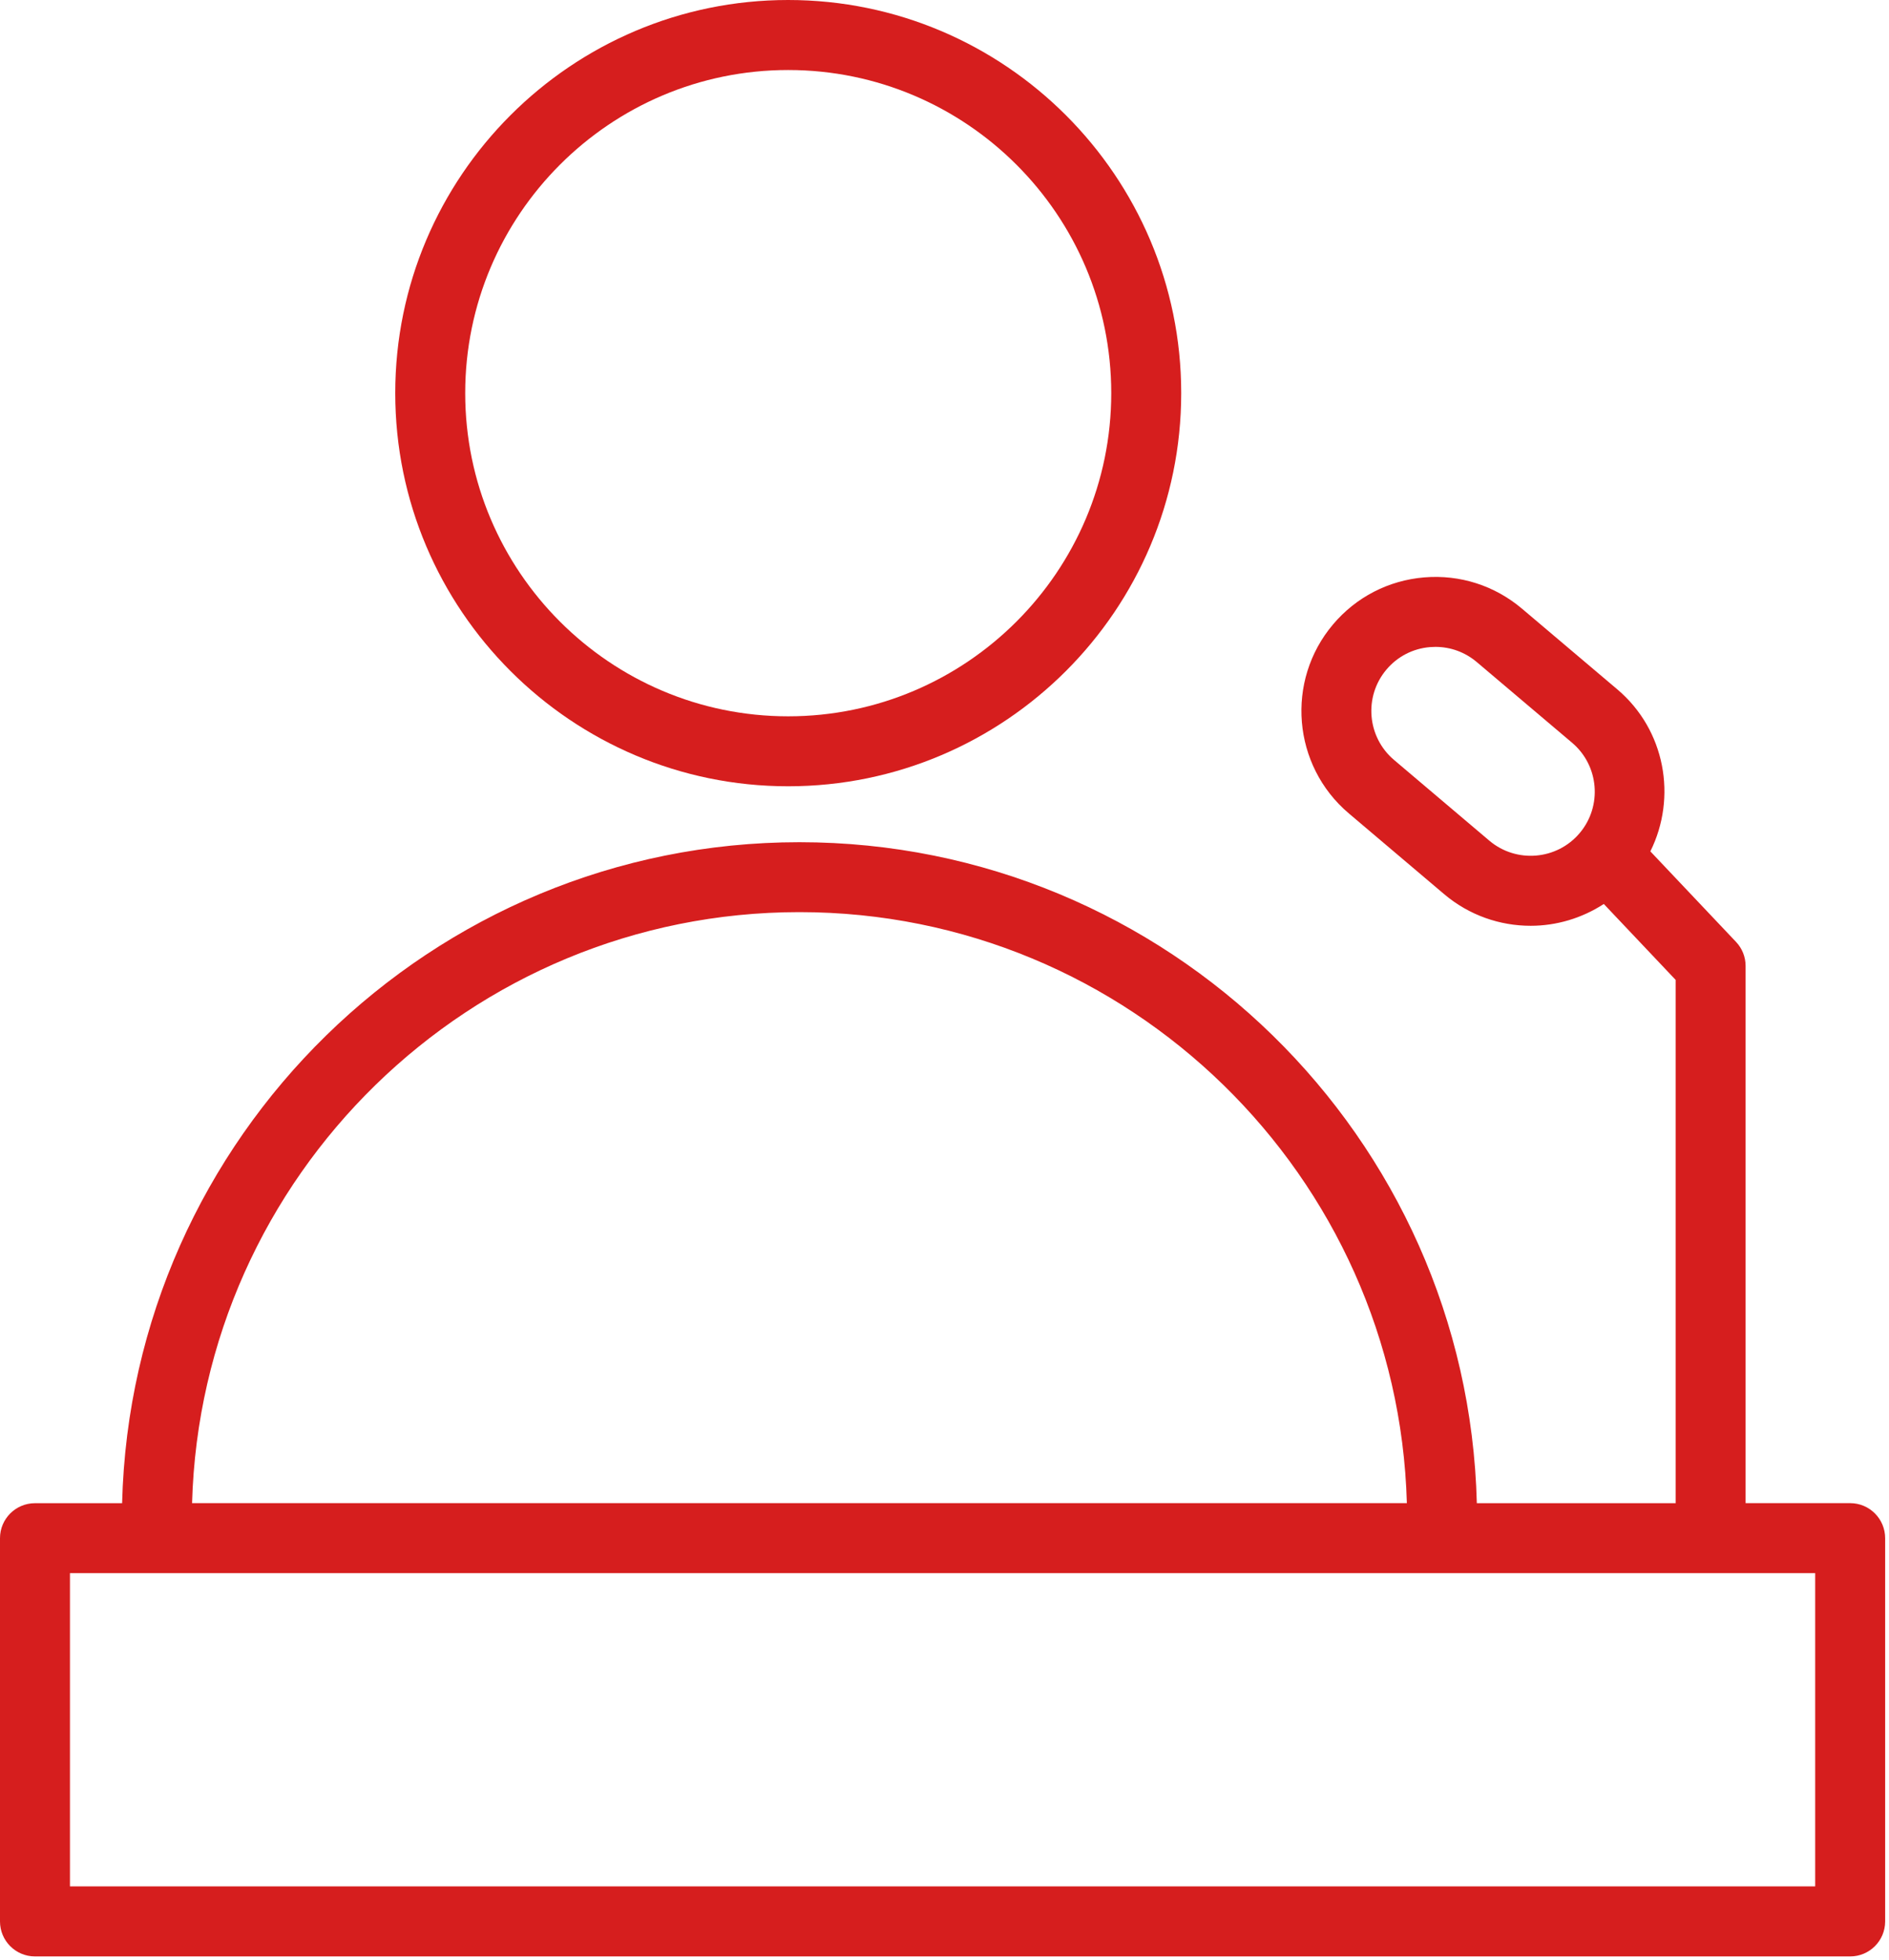 <?xml version="1.0" encoding="UTF-8"?> <svg xmlns="http://www.w3.org/2000/svg" width="81" height="84" viewBox="0 0 81 84" fill="none"> <path d="M33.796 33.703C43.09 33.703 50.65 26.143 50.65 16.85C50.65 7.559 43.089 0 33.796 0C24.506 0 16.948 7.559 16.948 16.85C16.948 26.143 24.506 33.703 33.796 33.703ZM33.796 3.001C41.436 3.001 47.65 9.214 47.65 16.851C47.65 24.49 41.435 30.704 33.796 30.704C26.16 30.704 19.948 24.49 19.948 16.851C19.948 9.214 26.16 3.001 33.796 3.001Z" fill="#D61E1E"></path> <path d="M79.335 64.431H74.851V41.404C74.851 41.02 74.705 40.652 74.44 40.373L70.767 36.493C71.918 34.178 71.409 31.291 69.351 29.55L65.261 26.089C64.088 25.098 62.601 24.623 61.073 24.749C59.542 24.876 58.152 25.592 57.16 26.765C55.115 29.183 55.418 32.817 57.836 34.864L61.925 38.327C63.003 39.238 64.321 39.683 65.634 39.683C66.734 39.683 67.826 39.362 68.771 38.748L71.851 42.002V64.433H63.326C62.935 48.745 50.06 36.1 34.279 36.1C18.5 36.1 5.627 48.745 5.236 64.433H1.5C0.671 64.433 0 65.105 0 65.933V82.36C0 83.189 0.671 83.86 1.5 83.86H79.335C80.163 83.86 80.835 83.189 80.835 82.36V65.933C80.835 65.103 80.163 64.431 79.335 64.431ZM63.863 36.035L59.774 32.572C58.618 31.593 58.473 29.856 59.451 28.7C59.925 28.139 60.589 27.797 61.321 27.737C61.398 27.731 61.475 27.728 61.552 27.728C62.2 27.728 62.823 27.955 63.323 28.378L67.413 31.839C68.568 32.817 68.713 34.555 67.734 35.712C66.758 36.867 65.018 37.012 63.863 36.035ZM34.279 39.097C48.406 39.097 59.936 50.396 60.326 64.43H8.236C8.625 50.397 20.154 39.097 34.279 39.097ZM77.835 80.858H3V67.431H77.835V80.858Z" fill="#D61E1E"></path> </svg> 